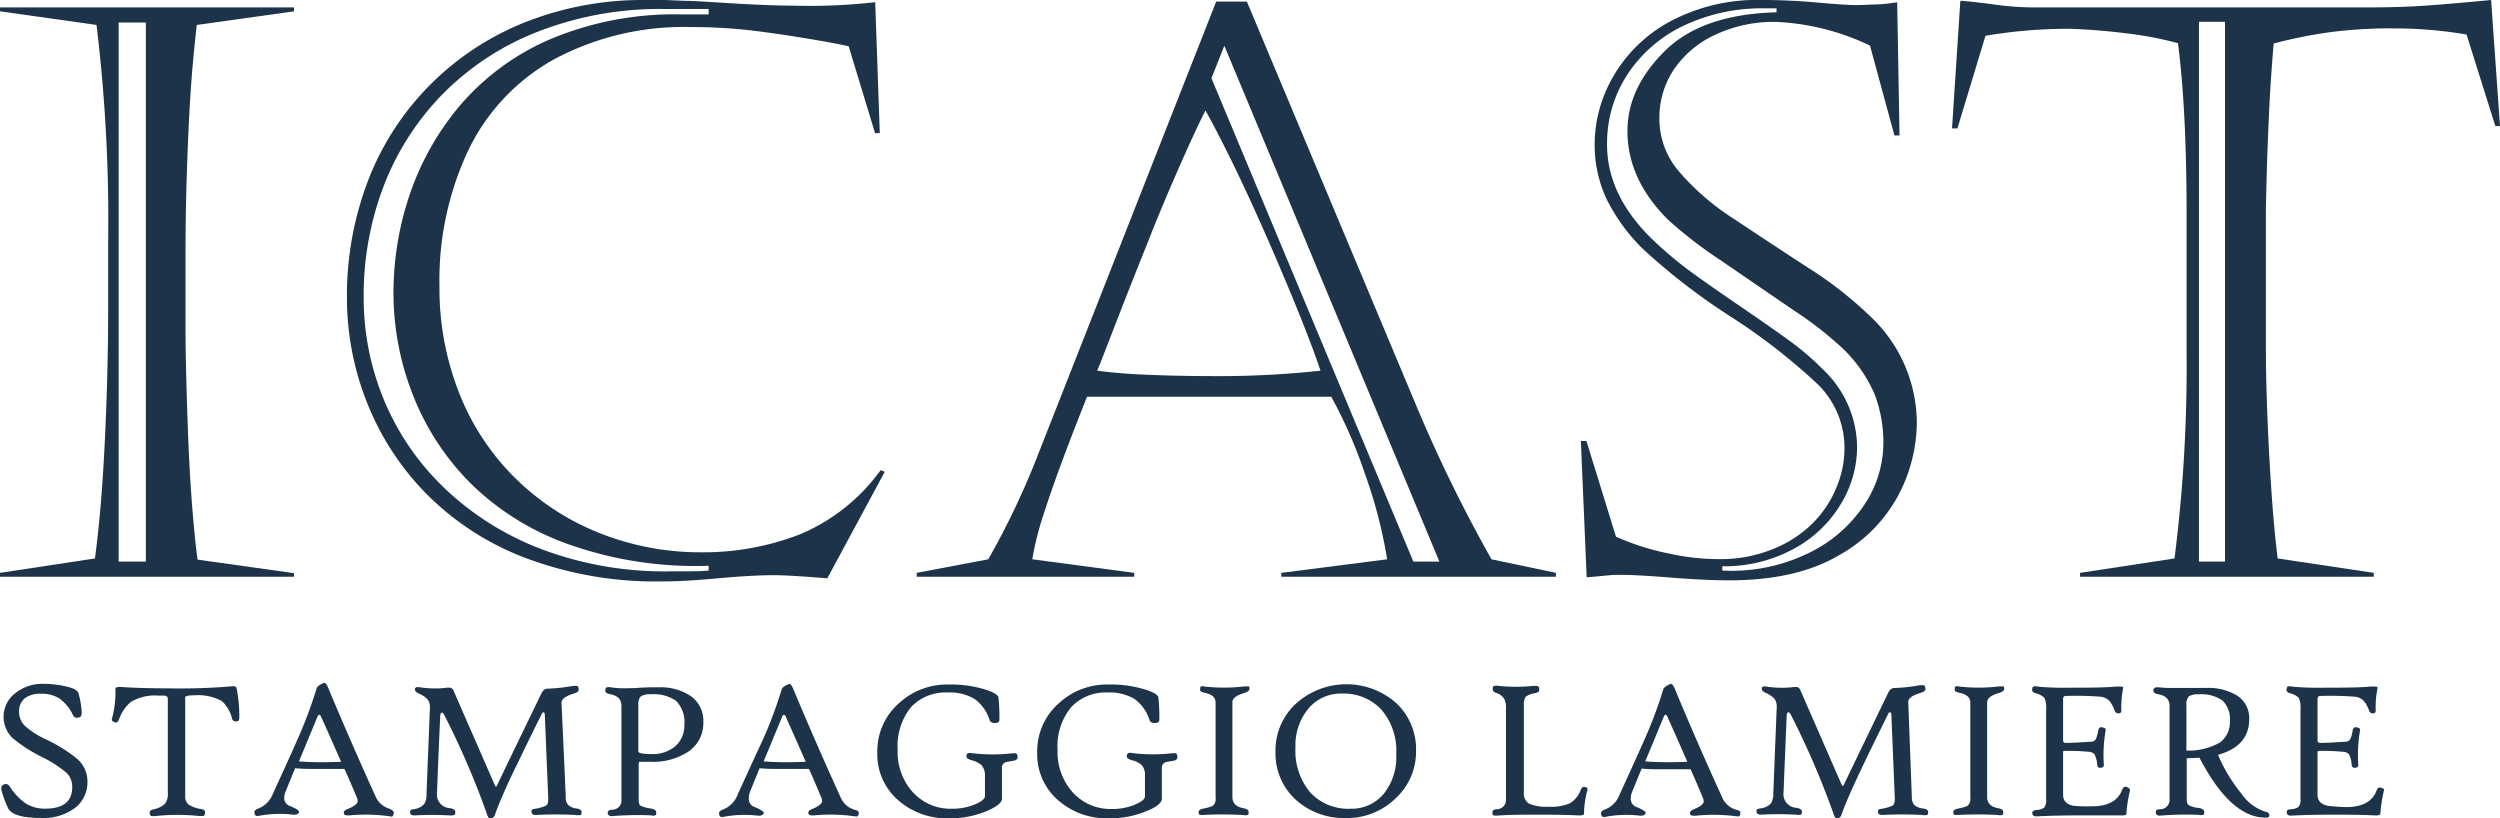 <svg xmlns="http://www.w3.org/2000/svg" viewBox="0 0 300.47 98.37"><defs><style>.cls-1{fill:#1d3349;}</style></defs><title>logo-positivo</title><g id="Livello_2" data-name="Livello 2"><g id="Livello_1-2" data-name="Livello 1"><path class="cls-1" d="M35.34,69.32H0v-.47l11.41-1.73Q12.2,61.29,12.6,53T13,36.88V29a194,194,0,0,0-1.4-26L0,1.36V.89H35.34v.47L23.65,3q-.51,4.53-.75,8.21t-.42,8.88c-.12,3.47-.18,6.74-.18,9.79V40.2q0,2.85.21,9.33c.14,4.31.32,8,.56,11s.46,5.23.68,6.73l11.59,1.63ZM14.26,2.71V67.5h3.27V2.71Z"></path><path class="cls-1" d="M106.34,56.7,99.43,69.51c-3-.25-5.16-.38-6.5-.38q-2.48,0-6.69.38t-6.54.37A44.46,44.46,0,0,1,63,67a33.4,33.4,0,0,1-12-7.9,32.83,32.83,0,0,1-7-11A33.92,33.92,0,0,1,41.7,35.9a38.57,38.57,0,0,1,2.68-14.56A33.21,33.21,0,0,1,52,9.89,33.66,33.66,0,0,1,63.43,2.55,38.39,38.39,0,0,1,77.5,0C78.81,0,79.64,0,80,0l2.24.1c1.16,0,2.32.1,3.51.16,4.21.28,7.43.42,9.68.42a69.14,69.14,0,0,0,9.76-.42L105.74,16h-.57L102,5.56c-.93-.21-2.58-.53-5-.93s-4.68-.73-6.94-1a64.43,64.43,0,0,0-7.09-.38A33,33,0,0,0,66.59,7.13,24.73,24.73,0,0,0,56.28,18.07a36.61,36.61,0,0,0-3.46,16.29A34.23,34.23,0,0,0,55.3,47.52a29.44,29.44,0,0,0,6.92,10.23,30.38,30.38,0,0,0,10.12,6.43,32.8,32.8,0,0,0,12,2.2,32.07,32.07,0,0,0,11.73-2.13,22.87,22.87,0,0,0,9.77-7.74ZM85.17,1.08H79.7A40.39,40.39,0,0,0,64.76,3.76a32.83,32.83,0,0,0-11.49,7.48A32.25,32.25,0,0,0,46.14,22.3a36.71,36.71,0,0,0-2.43,13.41,32,32,0,0,0,2.5,12.51,31.23,31.23,0,0,0,7.38,10.61,34.72,34.72,0,0,0,11.67,7.24,42,42,0,0,0,15.14,2.6c2.49,0,4.08,0,4.77-.1V68A45.71,45.71,0,0,1,68.6,65.51a32,32,0,0,1-12-7.38,31,31,0,0,1-7-10.73,33.49,33.49,0,0,1-2.31-12.15,36.82,36.82,0,0,1,2-12,32.86,32.86,0,0,1,6.19-10.8A29.72,29.72,0,0,1,66.28,4.65,38.5,38.5,0,0,1,81.9,1.73h3.27Z"></path><path class="cls-1" d="M149.86.19,170.1,48.47a176,176,0,0,0,9.16,18.75L187,68.85v.47H154v-.47l12.72-1.63a57.2,57.2,0,0,0-2.6-10.07A57.41,57.41,0,0,0,160,47.68H130.65c-1.25,3.15-2.25,5.73-3,7.76s-1.5,4.13-2.2,6.31a36,36,0,0,0-1.38,5.47l12.25,1.63v.47H110.18v-.47l8.6-1.63a94.5,94.5,0,0,0,5.75-12L146.17.19Zm-5,13.13q-1.26,2.48-3.35,7.25T137.8,29.5q-1.68,4.16-3.5,8.85c-1.22,3.14-2,5.2-2.43,6.2,1.83.25,4,.42,6.42.51s4.78.14,7,.14a113.52,113.52,0,0,0,13.42-.65q-1.78-5.28-6-15T144.91,13.32Zm.74-3.92,24.27,58.1h3.13l-25.85-62Z"></path><path class="cls-1" d="M190.67,53l3.55,11.5a29.4,29.4,0,0,0,6.24,2,27.81,27.81,0,0,0,6.2.7,16.54,16.54,0,0,0,6.42-1.21,14.26,14.26,0,0,0,4.77-3.09,13,13,0,0,0,2.83-4.23,12,12,0,0,0,1-4.6,10.69,10.69,0,0,0-3.13-7.81A72.54,72.54,0,0,0,208,38.05a76,76,0,0,1-10.69-8.27,22.61,22.61,0,0,1-4.25-5.92,15.35,15.35,0,0,1-1.4-6.61,16.29,16.29,0,0,1,2.2-8,17.4,17.4,0,0,1,6.77-6.62A22.27,22.27,0,0,1,211.94,0q3,0,6.45.3c2.27.21,3.85.31,4.72.31s1.45-.06,2.1-.07,1.18-.05,1.57-.1.8-.1,1.24-.16l.28,16h-.61l-2.94-10.8a29,29,0,0,0-11.32-2.85,16.55,16.55,0,0,0-7.22,1.52,12.12,12.12,0,0,0-5,4.16,10.44,10.44,0,0,0-1.77,6,9.7,9.7,0,0,0,2.38,6.33,29.71,29.71,0,0,0,6.52,5.63q4.14,2.76,8.88,5.85a46.51,46.51,0,0,1,7.6,5.93,17.66,17.66,0,0,1,5.56,12.86,19.06,19.06,0,0,1-2.15,8.48A18,18,0,0,1,221,66.75q-5.1,3-13.18,3c-1.91,0-4.22-.11-7-.33s-4.73-.33-6-.33c-.6,0-1,0-1.38.05l-1.52.14c-.69.06-1.09.1-1.22.1L190,53ZM213.53,1H212A21.93,21.93,0,0,0,202.54,3a16.57,16.57,0,0,0-6.87,5.84,15.12,15.12,0,0,0-2.52,8.56q0,5.93,5.19,11.12a45.55,45.55,0,0,0,4.27,3.69q2,1.5,6,4.23c2.68,1.83,4.82,3.32,6.43,4.49A31.29,31.29,0,0,1,219,44.31a13,13,0,0,1,4.2,9.4,13.26,13.26,0,0,1-1.94,6.85,14.74,14.74,0,0,1-5.61,5.37A17.47,17.47,0,0,1,207,68.06v.51a21,21,0,0,0,10.17-2A16.72,16.72,0,0,0,224,60.77a13.42,13.42,0,0,0,2.36-7.43,16.31,16.31,0,0,0-1.07-6,17,17,0,0,0-3.93-5.57,44.86,44.86,0,0,0-5.89-4.55l-8.6-5.89a53,53,0,0,1-6.36-4.89q-4.91-4.86-4.91-10.7,0-5.15,4.47-9.59t13.44-4.67Z"></path><path class="cls-1" d="M244.1.89h40.57q3.69,0,6.78-.21T299.4,0l1.07,15.15h-.56l-3.46-11a52,52,0,0,0-8.88-.74,57.08,57.08,0,0,0-7.24.42,55.93,55.93,0,0,0-7.06,1.4c-.25,2.9-.44,5.69-.56,8.39s-.22,5.19-.28,7.48-.1,3.85-.1,4.7V41.28q0,6.12.42,13.71t1,12.13l11.55,1.73v.47H250v-.47l11.35-1.73a182.85,182.85,0,0,0,1.45-25V25.2q0-5.23-.23-10.34c-.16-3.39-.42-6.62-.8-9.67A43.16,43.16,0,0,0,255.5,4q-3.6-.45-6.82-.54a60,60,0,0,0-10.05.84l-3.37,11.13h-.65l1-15.34c.93.07,2.29.21,4.06.45A35.81,35.81,0,0,0,244.1.89Zm20.19,1.73V67.5h3.13V2.62Z"></path><path class="cls-1" d="M10.51,93.89a3.91,3.91,0,0,1-1.45,3.18,6.33,6.33,0,0,1-4.14,1.24c-2.3,0-3.66-.42-4-1.28a13.52,13.52,0,0,1-.73-2c-.1-.37,0-.61.22-.72a.53.53,0,0,1,.74.19,7.12,7.12,0,0,0,2,2.1,4.35,4.35,0,0,0,2.28.59c2.17,0,3.25-.86,3.25-2.6a2.32,2.32,0,0,0-.71-1.73,14.25,14.25,0,0,0-2.86-1.84,18.63,18.63,0,0,1-3.61-2.32,3.57,3.57,0,0,1,.3-5.36,5.26,5.26,0,0,1,3.49-1.15,11.28,11.28,0,0,1,2.91.38q1.1.28,1.23.75a10,10,0,0,1,.39,2.34c0,.34-.1.53-.34.56A.54.54,0,0,1,8.79,86a5,5,0,0,0-1.66-2.06,4,4,0,0,0-2.23-.56A3.06,3.06,0,0,0,3,83.91a2,2,0,0,0-.71,1.63,2.35,2.35,0,0,0,.7,1.7A10.26,10.26,0,0,0,5.4,88.81a18,18,0,0,1,3.81,2.34A3.6,3.6,0,0,1,10.51,93.89Z"></path><path class="cls-1" d="M28.76,86.29a.69.69,0,0,1-.06.28c0,.06-.1.09-.24.12a.44.44,0,0,1-.57-.33,4.25,4.25,0,0,0-1.2-2.08,5.9,5.9,0,0,0-3.36-.71c-.65,0-1,.07-1.07.21a.53.53,0,0,0,0,.2V95.66a1.34,1.34,0,0,0,.35,1,3.65,3.65,0,0,0,1.39.55,2.28,2.28,0,0,1,.51.13c.11.07.15.21.12.44s-.11.28-.26.29a2.78,2.78,0,0,1-.48,0,24.86,24.86,0,0,0-5.11,0,2,2,0,0,1-.62,0,.39.39,0,0,1-.16-.29c-.06-.25.08-.41.41-.5a2.92,2.92,0,0,0,1.36-.62,1.84,1.84,0,0,0,.4-1.33V84c0-.23-.14-.36-.42-.4H19a5.62,5.62,0,0,0-3.28.77,4.78,4.78,0,0,0-1.42,2.11c-.13.32-.32.43-.55.32s-.36-.21-.29-.44a12.19,12.19,0,0,0,.41-3.57c0-.18.23-.25.71-.22,1.69.11,3.56.16,5.6.16a75.43,75.43,0,0,0,7.54-.23c.44-.07.67,0,.71.21A16.4,16.4,0,0,1,28.76,86.29Z"></path><path class="cls-1" d="M47.33,97.74a.77.77,0,0,1-.15.37.48.48,0,0,1-.33,0A20.91,20.91,0,0,0,42,98c-.4,0-.63,0-.67-.24s.09-.38.39-.5c.84-.34,1.27-.66,1.27-1a1.42,1.42,0,0,0-.14-.5c-.58-1.39-1.06-2.5-1.45-3.34-.55,0-1.53,0-2.93,0-1.15,0-2.14,0-3-.09-.27.67-.66,1.61-1.15,2.81a2,2,0,0,0-.16.74,1,1,0,0,0,.71,1c.74.31,1.1.55,1.08.71s-.26.38-.74.32a13.7,13.7,0,0,0-4.08.14c-.32.07-.51,0-.55-.35s.23-.42.77-.66a3.08,3.08,0,0,0,1.46-1.67c1.52-3.31,2.51-5.48,2.95-6.52a51.67,51.67,0,0,0,2.29-6.1c.06-.24.37-.47.92-.68.14,0,.31.18.51.68q2.54,6.09,5.67,13a2.62,2.62,0,0,0,1.7,1.46C47.21,97.4,47.37,97.55,47.33,97.74ZM41,91.56c-.52-1.17-1.32-3-2.42-5.45-.06-.13-.13-.2-.21-.2s-.14.07-.2.2l-2.24,5.4c.84.07,1.78.1,2.82.1C39.36,91.61,40.11,91.59,41,91.56Z"></path><path class="cls-1" d="M69.9,97.58c0,.2,0,.32-.12.37a1.6,1.6,0,0,1-.63,0,46.07,46.07,0,0,0-4.75,0c-.35,0-.52-.11-.52-.41s.17-.28.52-.35a4.6,4.6,0,0,0,1.26-.38c.17-.14.25-.43.23-.89l-.41-10c0-.21-.06-.31-.16-.31s-.15.07-.22.21q-2.08,4.2-2.93,6C61,94.17,60.23,96,59.76,97.17l-.32.88a.66.66,0,0,1-.54.32c-.16,0-.3-.23-.43-.69a99.07,99.07,0,0,0-5.08-11.76c-.09-.18-.18-.27-.28-.27s-.19.13-.2.37q-.16,3.48-.39,9.27a1.64,1.64,0,0,0,1.56,1.84c.43.08.64.23.64.45s0,.32-.12.37A1.53,1.53,0,0,1,54,98a41,41,0,0,0-4.19,0c-.35,0-.52-.11-.52-.41s.17-.28.52-.35A1.91,1.91,0,0,0,51,96.61a2.16,2.16,0,0,0,.26-1.18l.41-10.37a1.51,1.51,0,0,0-.27-1,3.17,3.17,0,0,0-1-.68c-.38-.17-.55-.35-.53-.55s.19-.29.51-.24a12.1,12.1,0,0,0,3.14.09,1.64,1.64,0,0,1,.7,0,.83.83,0,0,1,.33.42l4.9,11.21c.06.16.11.23.16.23s.12-.1.21-.31q.46-1,5.24-10.87c.19-.39.44-.59.74-.59a20.6,20.6,0,0,0,3-.32,2.36,2.36,0,0,1,.55,0c.14,0,.2.19.2.44s-.2.34-.62.48c-1,.3-1.45.67-1.44,1.1L68,95.79a1.23,1.23,0,0,0,.34,1,1.85,1.85,0,0,0,.94.38C69.68,97.21,69.9,97.37,69.9,97.58Z"></path><path class="cls-1" d="M84.53,86.84a4.09,4.09,0,0,1-1.82,3.51,7.7,7.7,0,0,1-4.51,1.21l-.75,0-.58,0c-.07,0-.11.12-.11.36v4.2c0,.37.07.6.22.71a3.78,3.78,0,0,0,1.24.34c.43.08.65.23.65.46s0,.32-.11.36a1.18,1.18,0,0,1-.59,0,38.58,38.58,0,0,0-4.62.1q-.51,0-.51-.42c0-.2.17-.32.51-.35a1.12,1.12,0,0,0,1.14-1.25V84.82c0-.74-.43-1.2-1.3-1.37-.43-.08-.64-.22-.64-.41s.06-.39.17-.43a1.25,1.25,0,0,1,.54,0,8.65,8.65,0,0,0,1.56.11c.35,0,1,0,1.86-.06s1.61-.05,2.16-.05a6.57,6.57,0,0,1,4,1.06A3.64,3.64,0,0,1,84.53,86.84Zm-2.28.26a3.6,3.6,0,0,0-1-2.87,4.68,4.68,0,0,0-3.05-.78,2,2,0,0,0-1.18.24,1.33,1.33,0,0,0-.3,1v5.61c0,.22.52.33,1.55.33a4.21,4.21,0,0,0,2.88-.93A3.3,3.3,0,0,0,82.25,87.1Z"></path><path class="cls-1" d="M103.21,97.74c0,.21-.1.33-.16.37s-.15,0-.33,0A20.82,20.82,0,0,0,97.83,98c-.41,0-.63,0-.67-.24s.09-.38.39-.5q1.26-.51,1.26-1a1.42,1.42,0,0,0-.14-.5c-.58-1.39-1.06-2.5-1.44-3.34-.56,0-1.53,0-2.93,0-1.16,0-2.14,0-3-.09-.28.67-.66,1.61-1.15,2.81A2,2,0,0,0,90,96a1,1,0,0,0,.72,1c.73.31,1.09.55,1.08.71s-.27.38-.74.32a13.7,13.7,0,0,0-4.08.14c-.33.07-.51,0-.55-.35s.22-.42.76-.66a3.06,3.06,0,0,0,1.47-1.67q2.28-5,3-6.52a49.61,49.61,0,0,0,2.28-6.1c.07-.24.38-.47.93-.68.13,0,.3.18.5.68q2.54,6.09,5.68,13a2.6,2.6,0,0,0,1.69,1.46C103.08,97.4,103.24,97.55,103.21,97.74Zm-6.37-6.18c-.51-1.17-1.32-3-2.41-5.45-.06-.13-.13-.2-.21-.2s-.15.07-.2.2l-2.24,5.4c.84.07,1.77.1,2.81.1C95.23,91.61,96,91.59,96.84,91.56Z"></path><path class="cls-1" d="M122.3,91c0,.25-.19.4-.56.45a8.55,8.55,0,0,0-.9.17.67.67,0,0,0-.42.68V96q0,.69-1.8,1.47a11.34,11.34,0,0,1-4.56.88,8.84,8.84,0,0,1-6.13-2.19,7.31,7.31,0,0,1-2.49-5.71,7.68,7.68,0,0,1,2.57-5.9,8.54,8.54,0,0,1,6-2.28,14.1,14.1,0,0,1,4.56.65c.92.31,1.4.62,1.44.94a24,24,0,0,1,.11,2.63c0,.26-.16.4-.48.41s-.6-.09-.69-.31A4.89,4.89,0,0,0,117.12,84a5.78,5.78,0,0,0-3.2-.77,5.68,5.68,0,0,0-4.4,1.73,7.38,7.38,0,0,0-1.63,5.13,7.21,7.21,0,0,0,1.88,5.19,6.14,6.14,0,0,0,4.67,1.92,7,7,0,0,0,2.73-.52c.81-.34,1.21-.68,1.21-1V93.25A1.88,1.88,0,0,0,118,92a2.67,2.67,0,0,0-1.21-.62q-.66-.2-.63-.48c0-.2.08-.32.16-.37a1.06,1.06,0,0,1,.57,0,20.74,20.74,0,0,0,4.85,0H122C122.19,90.54,122.3,90.69,122.3,91Z"></path><path class="cls-1" d="M141.51,91c0,.25-.18.4-.55.45a8.55,8.55,0,0,0-.9.17.67.67,0,0,0-.42.68V96c0,.46-.6,1-1.81,1.47a11.26,11.26,0,0,1-4.55.88,8.84,8.84,0,0,1-6.13-2.19,7.31,7.31,0,0,1-2.49-5.71,7.68,7.68,0,0,1,2.57-5.9,8.52,8.52,0,0,1,6-2.28,14.08,14.08,0,0,1,4.55.65c.93.31,1.41.62,1.45.94a24,24,0,0,1,.11,2.63c0,.26-.16.4-.48.41s-.6-.09-.69-.31A4.89,4.89,0,0,0,136.34,84a5.82,5.82,0,0,0-3.21-.77A5.67,5.67,0,0,0,128.74,85a7.33,7.33,0,0,0-1.63,5.13A7.21,7.21,0,0,0,129,95.31a6.14,6.14,0,0,0,4.67,1.92,7,7,0,0,0,2.73-.52c.81-.34,1.21-.68,1.21-1V93.25a1.88,1.88,0,0,0-.35-1.26,2.67,2.67,0,0,0-1.21-.62c-.44-.13-.66-.29-.63-.48s.08-.32.16-.37a1,1,0,0,1,.56,0,20.83,20.83,0,0,0,4.86,0h.21C141.41,90.54,141.51,90.69,141.51,91Z"></path><path class="cls-1" d="M150.17,82.81q0,.28-.63.48c-.94.28-1.42.65-1.42,1.1v11.4c0,.74.44,1.18,1.3,1.34.43.08.65.23.65.45s0,.32-.11.37a1.5,1.5,0,0,1-.61,0,46.62,46.62,0,0,0-4.78,0c-.29,0-.45,0-.5-.16a.83.83,0,0,1,0-.25c0-.15.17-.27.52-.35a6.76,6.76,0,0,0,1.14-.31,1.06,1.06,0,0,0,.37-1V84.46c0-.65-.43-1-1.31-1.2-.37-.06-.55-.17-.55-.34s0-.36.09-.41a.6.6,0,0,1,.42,0,20.76,20.76,0,0,0,4.72,0,1.87,1.87,0,0,1,.54,0C150.11,82.42,150.17,82.57,150.17,82.81Z"></path><path class="cls-1" d="M170.19,90.25A7.58,7.58,0,0,1,167.68,96a8.3,8.3,0,0,1-5.92,2.32,8.64,8.64,0,0,1-6-2.18,7.52,7.52,0,0,1-2.46-5.81,7.63,7.63,0,0,1,2.49-5.79,9.06,9.06,0,0,1,12-.06A7.57,7.57,0,0,1,170.19,90.25Zm-2.38.4A7.55,7.55,0,0,0,166,85.26a6.22,6.22,0,0,0-4.74-1.9,5.06,5.06,0,0,0-4,1.8,6.89,6.89,0,0,0-1.56,4.68,7.75,7.75,0,0,0,1.81,5.44,6.22,6.22,0,0,0,4.81,1.92,5,5,0,0,0,4-1.81A7,7,0,0,0,167.81,90.65Z"></path><path class="cls-1" d="M190.78,95a10.81,10.81,0,0,0-.4,2.81c0,.15-.25.22-.75.19-1.23-.06-2.76-.09-4.58-.09s-3.66,0-5.18.12q-.35,0-.42-.06c-.06-.05-.08-.17-.08-.36s.16-.32.5-.35A1.11,1.11,0,0,0,181,96.07V85.26A2.68,2.68,0,0,0,180.8,84a1.81,1.81,0,0,0-1-.73c-.3-.11-.43-.28-.39-.53s.07-.27.15-.3a1.72,1.72,0,0,1,.61,0,20.63,20.63,0,0,0,4.08,0,4.42,4.42,0,0,1,.48,0,.33.33,0,0,1,.27.32c0,.21,0,.36-.16.43a1.53,1.53,0,0,1-.48.14,2.19,2.19,0,0,0-1,.43,1.67,1.67,0,0,0-.21,1V95.26a1.4,1.4,0,0,0,.66,1.35,5.78,5.78,0,0,0,2.41.35,5.57,5.57,0,0,0,2.47-.42,3.13,3.13,0,0,0,1.3-1.62c.13-.31.32-.41.58-.31S190.84,94.82,190.78,95Z"></path><path class="cls-1" d="M209.17,97.74c0,.21-.1.33-.16.37s-.15,0-.32,0a20.91,20.91,0,0,0-4.9-.07c-.41,0-.63,0-.67-.24s.09-.38.39-.5q1.26-.51,1.26-1a1.23,1.23,0,0,0-.14-.5c-.58-1.39-1.06-2.5-1.44-3.34-.55,0-1.53,0-2.93,0-1.16,0-2.14,0-2.95-.09-.28.67-.66,1.61-1.15,2.81A2,2,0,0,0,196,96a1,1,0,0,0,.72,1c.73.31,1.09.55,1.08.71s-.26.38-.74.32a13.7,13.7,0,0,0-4.08.14c-.33.07-.51,0-.55-.35s.22-.42.76-.66a3.06,3.06,0,0,0,1.47-1.67q2.28-5,2.95-6.52a51.67,51.67,0,0,0,2.29-6.1c.06-.24.37-.47.92-.68.13,0,.3.18.51.68q2.52,6.09,5.67,13a2.6,2.6,0,0,0,1.7,1.46C209.05,97.4,209.21,97.55,209.17,97.74Zm-6.37-6.18c-.51-1.17-1.32-3-2.41-5.45-.06-.13-.13-.2-.21-.2s-.15.07-.2.2l-2.24,5.4c.84.07,1.77.1,2.81.1C201.19,91.61,201.94,91.59,202.8,91.56Z"></path><path class="cls-1" d="M231.74,97.58c0,.2,0,.32-.13.37a1.56,1.56,0,0,1-.62,0,46.07,46.07,0,0,0-4.75,0c-.35,0-.53-.11-.53-.41s.18-.28.53-.35a4.48,4.48,0,0,0,1.25-.38c.18-.14.25-.43.24-.89l-.41-10c0-.21-.06-.31-.17-.31s-.15.07-.22.21c-1.39,2.8-2.36,4.79-2.93,6-1.13,2.35-1.93,4.14-2.4,5.35-.21.57-.32.87-.33.88a.55.55,0,0,1-.34.28.54.54,0,0,1-.2,0q-.22,0-.42-.69a100.91,100.91,0,0,0-5.08-11.76c-.09-.18-.18-.27-.29-.27s-.19.13-.2.37q-.15,3.48-.38,9.27a1.64,1.64,0,0,0,1.56,1.84c.43.08.64.23.64.45s0,.32-.12.37a1.56,1.56,0,0,1-.62,0,40.77,40.77,0,0,0-4.18,0c-.35,0-.53-.11-.53-.41s.18-.28.53-.35a2,2,0,0,0,1.23-.62,2.25,2.25,0,0,0,.26-1.18l.41-10.37a1.62,1.62,0,0,0-.27-1,3.17,3.17,0,0,0-1-.68c-.38-.17-.56-.35-.53-.55s.18-.29.5-.24a12.11,12.11,0,0,0,3.14.09,1.68,1.68,0,0,1,.71,0,.77.77,0,0,1,.32.42l4.9,11.21c.06.16.12.23.17.23s.11-.1.21-.31q.47-1,5.24-10.87c.19-.39.44-.59.73-.59a20.58,20.58,0,0,0,3-.32,2.36,2.36,0,0,1,.55,0c.13,0,.2.19.2.44s-.21.34-.62.48c-1,.3-1.46.67-1.44,1.1l.43,11.4a1.31,1.31,0,0,0,.34,1,1.89,1.89,0,0,0,1,.38C231.52,97.21,231.74,97.37,231.74,97.58Z"></path><path class="cls-1" d="M240.88,82.81c0,.19-.21.35-.64.48-.94.28-1.41.65-1.41,1.1v11.4c0,.74.43,1.18,1.3,1.34.43.08.64.23.64.45s0,.32-.11.37a1.42,1.42,0,0,1-.6,0,46.57,46.57,0,0,0-4.78,0c-.29,0-.46,0-.51-.16a1.38,1.38,0,0,1,0-.25c0-.15.17-.27.53-.35a6.83,6.83,0,0,0,1.13-.31,1.06,1.06,0,0,0,.38-1V84.46c0-.65-.44-1-1.31-1.2-.37-.06-.56-.17-.56-.34s0-.36.09-.41a.6.6,0,0,1,.42,0,20.75,20.75,0,0,0,4.72,0,1.87,1.87,0,0,1,.54,0C240.82,82.42,240.88,82.57,240.88,82.81Z"></path><path class="cls-1" d="M256,95a18,18,0,0,0-.44,2.81c0,.15-.24.22-.71.19C253.58,98,252,98,250.14,98q-3.12,0-5.37.12-.51,0-.51-.42c0-.2.17-.32.51-.35a1.63,1.63,0,0,0,.9-.27,1.39,1.39,0,0,0,.25-1V85.26a3,3,0,0,0-.2-1.38,2.31,2.31,0,0,0-1.1-.57q-.48-.15-.36-.57c0-.15.11-.23.19-.25a2,2,0,0,1,.62.05,37.13,37.13,0,0,0,3.92.11c2.1,0,3.91,0,5.42-.14.51,0,.76,0,.76.11a.25.25,0,0,1,0,.12,11.73,11.73,0,0,0-.21,2.63c0,.25-.11.37-.34.37a.47.47,0,0,1-.46-.32,4.49,4.49,0,0,0-.57-1.11,1.72,1.72,0,0,0-1.08-.57,38.65,38.65,0,0,0-4-.1c-.26,0-.42,0-.49.13a.63.63,0,0,0-.06.35V89c0,.19.11.29.34.29.72,0,1.75-.07,3.09-.15a.62.62,0,0,0,.52-.34,4.61,4.61,0,0,0,.27-1c.07-.34.25-.46.55-.37s.38.17.34.37a17.09,17.09,0,0,0-.21,4.14c0,.19-.12.31-.39.34s-.37-.09-.41-.38a3.44,3.44,0,0,0-.3-1.19.88.88,0,0,0-.68-.35,26.2,26.2,0,0,0-2.91-.11c-.14,0-.21,0-.21.16v5.11c0,.73.42,1.17,1.26,1.33a20.82,20.82,0,0,0,2.2.06c1.94,0,3.16-.68,3.64-2,.12-.32.31-.42.57-.31S256,94.82,256,95Z"></path><path class="cls-1" d="M272.75,98q0,.27-.45.27-4.21,0-7.95-7.2l-1.53.07v4.92c0,.37.08.61.26.73a3.41,3.41,0,0,0,1.2.32c.43.07.64.23.64.46s0,.32-.1.36a1.18,1.18,0,0,1-.59,0,38.78,38.78,0,0,0-4.63.1c-.33,0-.5-.12-.5-.42s.17-.32.5-.35a1.12,1.12,0,0,0,1.15-1.25V84.82c0-.74-.43-1.2-1.3-1.37-.43-.08-.64-.22-.64-.41a.38.38,0,0,1,.43-.43l.28,0a10.61,10.61,0,0,0,1.47.07l1.65,0c.88,0,1.7,0,2.46,0a6.71,6.71,0,0,1,3.7.88,3.19,3.19,0,0,1,1.53,2.87q0,3.25-3.75,4.29a19.16,19.16,0,0,0,2.81,4.66,5.51,5.51,0,0,0,3,2.21A.42.42,0,0,1,272.75,98ZM268,86.66a3.06,3.06,0,0,0-.89-2.47,4.44,4.44,0,0,0-2.85-.74,2,2,0,0,0-1.18.24,1.33,1.33,0,0,0-.3,1v5.52a7.46,7.46,0,0,0,4.07-1A3,3,0,0,0,268,86.66Z"></path><path class="cls-1" d="M286.52,95a18,18,0,0,0-.43,2.81c0,.15-.25.22-.72.19-1.22-.06-2.77-.09-4.66-.09q-3.12,0-5.37.12c-.33,0-.5-.13-.5-.42s.17-.32.5-.35a1.63,1.63,0,0,0,.9-.27,1.34,1.34,0,0,0,.25-1V85.26a3,3,0,0,0-.2-1.38,2.26,2.26,0,0,0-1.1-.57c-.32-.1-.44-.29-.35-.57s.1-.23.19-.25a2,2,0,0,1,.62.05,36.88,36.88,0,0,0,3.91.11c2.1,0,3.91,0,5.43-.14.5,0,.76,0,.76.11a.5.5,0,0,1,0,.12,11.13,11.13,0,0,0-.22,2.63c0,.25-.1.37-.34.37a.46.46,0,0,1-.45-.32,4.12,4.12,0,0,0-.58-1.11,1.72,1.72,0,0,0-1.07-.57,39.06,39.06,0,0,0-4-.1c-.25,0-.42,0-.49.13a.63.63,0,0,0-.06.35V89c0,.19.12.29.34.29.72,0,1.75-.07,3.1-.15a.62.62,0,0,0,.51-.34,3.62,3.62,0,0,0,.27-1c.07-.34.26-.46.55-.37s.38.17.34.37a17.09,17.09,0,0,0-.21,4.14c0,.19-.12.31-.38.34s-.38-.09-.42-.38a3.27,3.27,0,0,0-.29-1.19.9.9,0,0,0-.69-.35,26.2,26.2,0,0,0-2.91-.11c-.14,0-.21,0-.21.16v5.11c0,.73.43,1.17,1.27,1.33A20.43,20.43,0,0,0,282,97c1.95,0,3.16-.68,3.64-2,.12-.32.31-.42.58-.31S286.58,94.82,286.52,95Z"></path></g></g></svg>